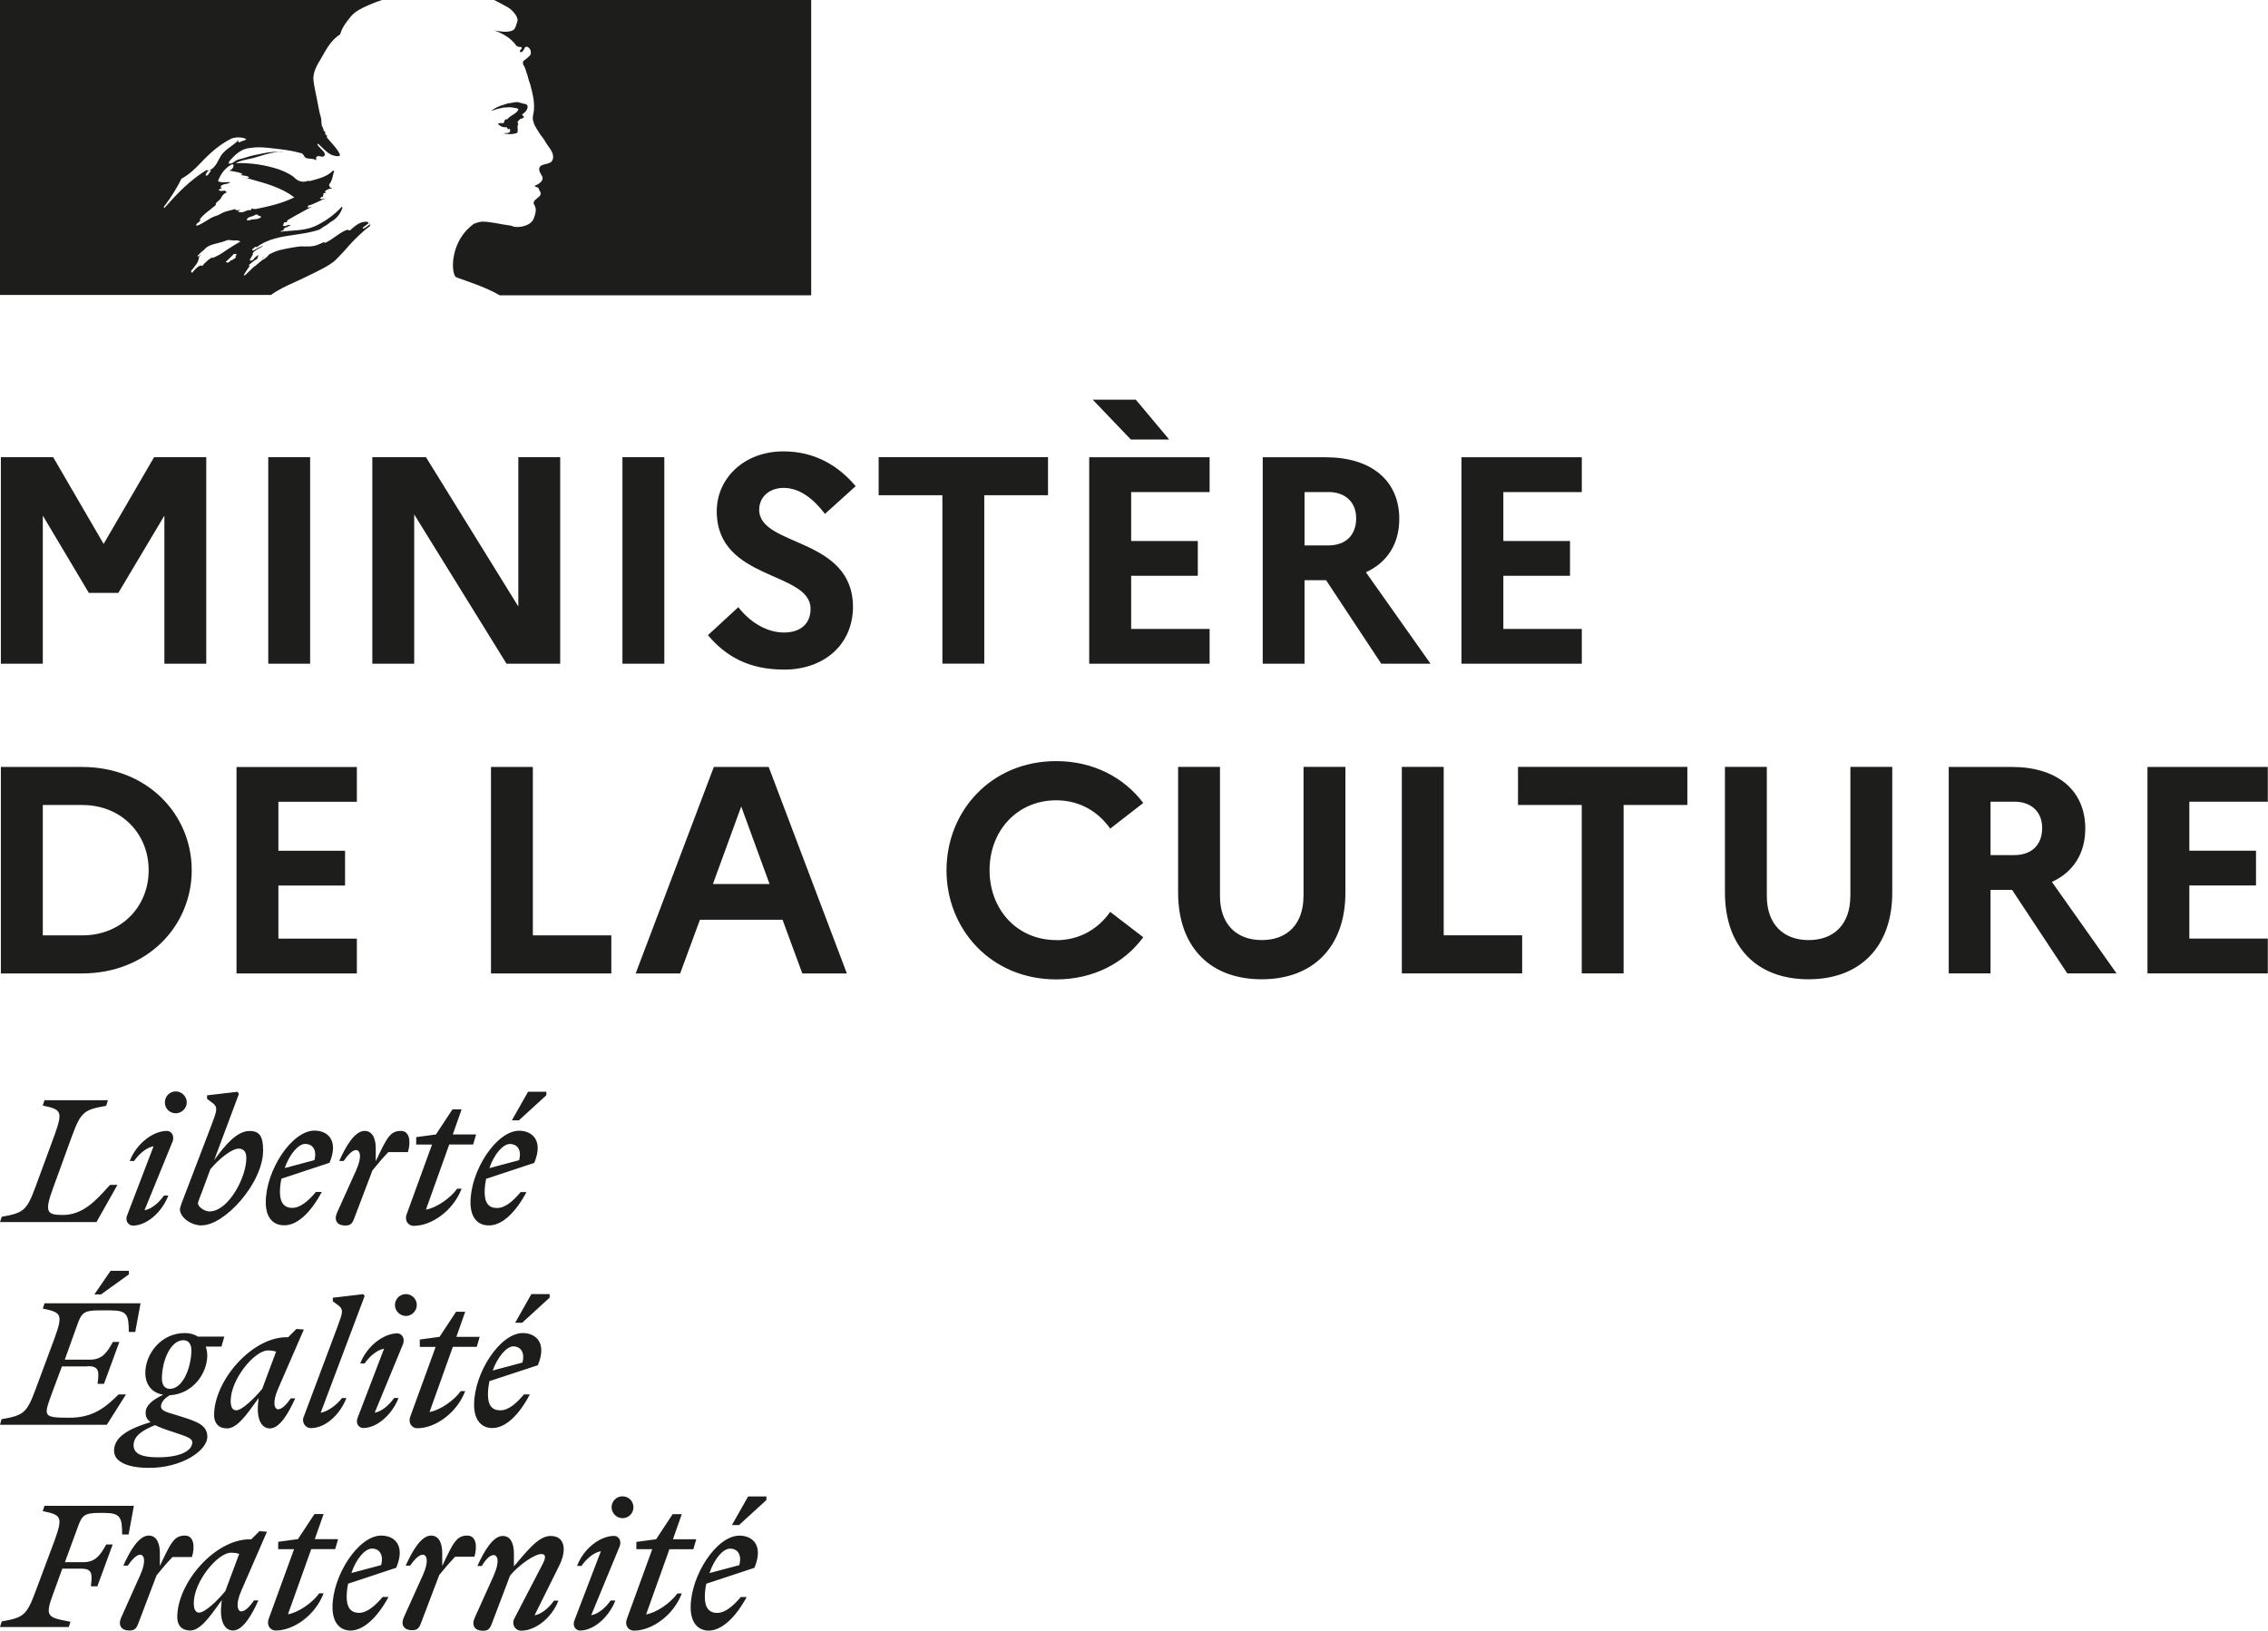 <?xml version="1.0" encoding="UTF-8"?><svg id="Calque_2" xmlns="http://www.w3.org/2000/svg" width="365.06" height="262.5" viewBox="0 0 365.06 262.5"><g id="Calque_1-2"><g><path d="M53.99,41.88c.51-.51,1.02-1.06,1.54-1.61,.91-1.09,1.91-2.11,2.98-3.05,.31-.28,.64-.54,.98-.78,.04-.04,.07-.11,.09-.18,.02-.07,.04-.13,.09-.18-.22,.09-.4,.22-.58,.36-.18,.13-.36,.27-.58,.36-.09,0-.18-.09-.09-.18l.96-.72s-.04,0-.06,0c-.09,0-.09-.09-.09-.18-1.16-.18-2.05,.61-2.85,1.33l-.02,.02c-.12,.06-.24,0-.33-.05-.05-.02-.09-.04-.12-.04-.71,.24-1.31,.67-1.92,1.1h0c-.56,.4-1.11,.79-1.75,1.05v-.18c-.22,.07-.44,.17-.66,.27-.31,.14-.63,.28-.95,.35-.61,.13-1.16,.12-1.71,.1h0c-.18,0-.36-.01-.53-.01-1.1,.13-2.19,.33-3.26,.58h-.05s-.02,.02-.02,.02h-.03c-.58,.16-1.14,.39-1.67,.68-.02,.01-.04,.02-.06,.04-.04,.06-.09,.11-.13,.16-.17,.22-.38,.4-.62,.54-.39,.2-.73,.5-1.07,.8-.14,.12-.28,.25-.42,.36-.04,.03-.09,.05-.14,.05-.15,.14-.3,.28-.44,.43h0s0,0,0,0h0c-.33,.32-.66,.64-1,.96-.09,.04-.18,.05-.27,.03,.02-.04,.04-.07,.06-.09,.08-.13,.15-.25,.23-.38,.09-.14,.18-.28,.27-.42,.12-.19,.25-.37,.38-.55,.03-.03,.03-.09,0-.12-.03-.03-.08-.05-.13-.05,.46-.43,.96-.81,1.51-1.12-.06,0-.15-.04-.1-.11,.03-.05,.06-.09,.09-.14,.02-.03,.04-.07,.06-.1,.01-.03,.02-.05,.03-.08-.01-.02-.03-.03-.04-.04l-.03-.03c-.15,.09-.29,.19-.42,.29-.07,.06-.13,.14-.19,.21h0c-.14,.18-.29,.37-.52,.37-.05,0-.09,0-.14-.02-.03,0-.07-.02-.09-.03v-.02s.02-.03,.02-.03v-.02s.06-.08,.06-.08l.02-.04,.02-.04,.03-.06s.04-.08,.06-.11l.02-.03v-.02s.03-.03,.03-.03c.03-.05,.05-.09,.08-.14h0s.03-.06,.03-.06l.06-.1,.04-.07h0s0,0,0,0h0s0,0,0,0l.03-.05,.03-.05s.02-.07,0-.1c-.01-.03-.04-.06-.08-.06,.17-.22,.38-.4,.61-.54h-.03c.24-.12,.47-.26,.71-.39h0s0,0,0,0c.11-.06,.21-.12,.32-.18,.03-.03,.07-.06,.1-.09l.05-.04c-.51,.17-.99,.41-1.43,.7-.05,.02-.1,.05-.15,.08-.08,.02-.17-.01-.22-.08-.01-.02-.02-.04-.02-.07,.05-.1,.17-.18,.29-.26,.09-.06,.18-.12,.25-.19,.09,0,.18,0,.18,.09,1.78-1.39,3.98-1.71,6.18-2.03,1.35-.2,2.7-.39,3.96-.84l.81-.54c.23-.09,.44-.26,.66-.43,.21-.16,.43-.34,.69-.47,.73-.5,1.26-1.22,1.53-2.06,0-.07-.04-.13-.09-.18-1.13,1.22-2.46,2.22-3.95,2.96-1.36,.71-2.81,.82-4.26,.92-.56,.04-1.12,.08-1.67,.16,.09-.18,.27-.18,.45-.18,0-.21,.11-.31,.25-.44,.04-.03,.07-.07,.11-.1h.27s.07-.04,.09-.09c.02-.04,.04-.09,.09-.09,.18,0,.45-.09,.36-.09-.14-.18-.34-.11-.57-.03-.22,.08-.46,.16-.68,.03,.09-.09,.11-.19,.13-.29,.02-.1,.04-.2,.14-.25h.36c.02-.14,.08-.26,.18-.36,.8-.48,1.57-.9,2.32-1.31,.52-.28,1.03-.56,1.54-.85-.1,0-.2,.04-.28,.08-.14,.06-.27,.12-.43,.01,.09,0,.09-.07,.09-.13s0-.13,.09-.13c.56-.15,1.07-.4,1.59-.64,.38-.18,.77-.37,1.2-.52-.12,0-.24,.03-.34,.06-.21,.06-.41,.11-.64-.06,.06-.03,.11-.07,.16-.11,.1-.08,.2-.16,.38-.16v-.27c0-.09,.09-.09,.18-.09-.07,0-.13-.04-.18-.09,.05-.09,.14-.11,.25-.14,.1-.02,.21-.05,.29-.13-.09,0-.27,0-.27-.09,.27-.36,.72-.45,1.17-.54-.05-.09-.13-.09-.21-.09s-.15,0-.15-.09,.09-.09,.18-.09h-.18c-.14-.07-.12-.19-.1-.29h0s0-.05,0-.07c.36-.42,.48-.92,.6-1.42,.06-.25,.12-.5,.21-.74-.09,0-.18,0-.18-.09-.87,.96-2.25,1.32-3.56,1.67l-.12,.03h-.45c-.5,.2-1.05,.16-1.53-.09-.22-.11-.37-.25-.53-.4-.11-.1-.22-.21-.36-.31-.7-.45-1.45-.81-2.24-1.08-2.23-.73-4.57-1.06-6.91-.99,.64-.35,1.33-.49,2.03-.64,.37-.08,.74-.15,1.11-.26,.22-.07,.44-.13,.66-.2,1.28-.39,2.53-.77,3.91-.7-.18-.06-.41-.04-.62-.02-.1,0-.2,.02-.28,.02-1.01-.07-2.02,.15-3.08,.37-.26,.06-.52,.11-.78,.16-.45,.09-.87,.22-1.3,.36-.43,.13-.85,.27-1.3,.36-.21,.07-.37,.19-.54,.31-.26,.19-.51,.37-.9,.32v-.27c.9-1.08,1.97-2.15,3.41-2.24,1.36-.23,2.67-.07,4.01,.09h0c.25,.03,.49,.06,.74,.09,1.15,.12,2.29,.33,3.41,.63,.25,0,.38,.22,.52,.43,.11,.17,.22,.34,.38,.38,.22,.07,.43,.09,.65,.1,.32,.02,.65,.04,.97,.26,0-.06,0-.12-.02-.18-.02-.12-.04-.24,.02-.36,.2-.2,.43-.15,.66-.09,.18,.04,.35,.08,.51,0,.49-.3,.02-.77-.44-1.24-.22-.22-.44-.44-.55-.64,0-.07,.04-.13,.09-.18,.22,.19,.41,.38,.61,.58,.46,.45,.91,.9,1.54,1.22,.45,.18,1.53,.45,1.35-.09-.31-.69-.85-1.3-1.39-1.9-.23-.26-.46-.52-.68-.79v-.36c-.13,0-.17-.05-.21-.11-.02-.02-.03-.05-.06-.07v-.36c-.23-.11-.27-.3-.32-.48-.03-.11-.06-.22-.13-.32-.15-.25-.16-.56-.17-.87,0-.25-.02-.51-.1-.75-.16-.5-.28-1.01-.36-1.53-.11-.6-.22-1.17-.34-1.73h0c-.18-.87-.36-1.71-.47-2.58-.14-1.31,.52-2.41,1.2-3.55,.2-.34,.41-.68,.59-1.03,.63-1.08,1.35-2.15,2.51-2.87,.27-1.07,.98-1.97,1.7-2.86h0c.72-.88,1.91-1.42,2.77-1.8,.78-.35,1.57-.65,2.38-.91H0V47.48H43.61c1.19-.86,2.38-1.4,3.8-2.05,.62-.28,1.28-.58,2-.94,.14-.07,.3-.15,.48-.23h0s0,0,0,0h0c1.26-.61,3.33-1.61,4.09-2.38Zm-14.25-6.52c.06-.31,.39-.41,.7-.5,.13-.04,.27-.08,.37-.13l.04-.02,.05-.03h0c.17-.09,.39-.21,.54-.13,.1,.15,.23,.19,.36,.23,.1,.03,.19,.06,.27,.13-.32,.32-.71,.36-1.11,.39-.26,.02-.53,.04-.78,.15-.04,0-.1,0-.15,.01-.17,.02-.36,.04-.3-.1Zm-10.5-6.64c-.81,1.62-1.77,3.15-2.87,4.58,0,.07,.04,.13,.09,.18,2.15-2.42,4.13-4.49,6.91-6.19,.07-.03,.05,0,.01,.04-.06,.08-.14,.19,.08,.14,.93-.22,1.35-1,1.75-1.77,.1-.19,.2-.38,.31-.56,.42-.68,1.02-1.11,1.62-1.55,.44-.32,.87-.64,1.25-1.05,.01,.1-.02,.2-.09,.27,.07,.07,.17,.1,.27,.09,.16-.12,.33-.17,.5-.21,.22-.06,.43-.12,.58-.32-.74-.3-1.57-.33-2.33-.09-1.88,.9-3.5,2.33-5.02,3.95-.92,.97-1.88,1.88-3.05,2.51Zm4.4-.81c-.07,.16-.2,.29-.36,.36-.09,0-.18,0-.18-.09,.08-.38,.35-.68,.72-.81,.09,0,.09,.09,.09,.18-.05,.09-.09,.14-.14,.19-.04,.05-.09,.09-.13,.17Zm4.33,13.49c.07-.07,0-.12-.12-.14,.09-.07,.17-.16,.22-.26,.07-.18-.4-.13-.47-.08-.07,.06-.14,.12-.19,.2-.12,.13-.24,.25-.37,.36-.1,.09-.19,.18-.29,.28-.12,.12-.25,.24-.37,.35-.15,.13,.34,.2,.45,.11,.11-.1,.23-.21,.33-.31,.05,0,.09,0,.14-.02,.26-.11,.49-.27,.68-.47Zm-1.53-1.13l-.11,.07c-.3,.21-.6,.42-.92,.61-.28,.17-.58,.3-.87,.44-.1,.05-.21,.1-.31,.14,0,0,0-.02-.01-.02-.03-.05-.1-.06-.15-.04-.33,.19-.63,.42-.9,.69-.04,.04-.08,.08-.13,.12-.06,.06-.1,.1-.14,.14h-.01s0,.02,0,.02h0c-.06,.07-.13,.13-.2,.21-.03,.05-.07,.09-.12,.13-.06,.04-.21,.04-.2-.07v-.02h0c-.05,.03-.1,.06-.15,.08-.05,.02-.09,.05-.13,.07h0s-.04,0-.06,0c-.02,0-.05,0-.06,.02-.11,.09-.22,.18-.32,.27-.19,.17-.36,.35-.52,.55l-.03,.03-.03,.03s-.02,.03-.03,.04h0s-.01,.03-.01,.03l-.03,.04-.02,.03s-.05,.04-.08,.04v-.02s-.03-.02-.04-.03v-.03s-.03-.02-.03-.02c-.03-.05-.05-.09-.08-.14h0s-.01-.03-.01-.03v-.02c.09-.1,.18-.21,.27-.32l.02-.02s.06-.08,.09-.12l.15-.19s.02-.03,.03-.04l.02-.03c.1-.13,.19-.25,.28-.38h0s.02-.03,.02-.03c0-.01,.01-.02,.02-.03,.04-.06,.08-.13,.12-.19,.03-.06,.07-.12,.1-.18h0s0-.03,0-.03c0,0,0-.01,0-.02,0,0,0-.01,0-.02,.03-.07,.06-.14,.09-.21v-.02s.01-.01,.01-.01c0-.01,.01-.03,.01-.04,.01-.03,.02-.07,.03-.1,0,0,0-.01,0-.02v-.03s0,0,0,0c0-.03,.02-.07,.02-.1,0-.02,0-.04-.01-.06,.1-.17,.22-.34,.36-.48,0,0-.01,0-.02,.01h0s-.01,0-.02,.01c-.07,.05-.13,.1-.19,.16-.05,.04-.09,.09-.15,.13-.1,.07-.28-.05-.16-.13,.07-.06,.14-.12,.2-.18,.15-.18,.3-.33,.47-.47l.04-.03c.09-.06,.16-.12,.24-.18,0,0,.02-.02,.03-.02h.01c.06-.09,.13-.17,.2-.24h0s0,0,0,0c.52-.51,1.27-.69,2.03-.88,.48-.12,.97-.24,1.41-.44,.25-.1,.53-.06,.8-.02,.22,.03,.43,.06,.63,.02,.28-.03,.56,.04,.81,.18-.62,.34-1.21,.71-1.78,1.08-.17,.11-.34,.21-.5,.32l-.02,.02Zm1.5-6.44h.72c-.05,.1-.19,.12-.28,.13-.07,0-.12,.01-.08,.05,.27,.27,.81,.18,1.17,0,.27-.15,.59-.22,.9-.18,.09,0,.09-.18,.09-.27,.23,.07,.47,.1,.72,.09,2.15-.45,4.22-.9,6.19-1.88-1.99-1.53-4.44-2.21-6.85-2.88h0c-.41-.11-.82-.23-1.23-.35,.09,0,.18,.03,.27,.06,.18,.06,.36,.12,.54-.06-.24-.2-.51-.23-.78-.27-.22-.03-.45-.06-.65-.18,.02,0,.04,0,.07,0,.09,.02,.22,.04,.29-.1-.48-.24-.96-.32-1.44-.4h0c-.24-.04-.48-.08-.72-.14,.43-.08,.74-.46,.72-.9,0-.09-.18-.09-.27-.09-1.08,.54-1.79,1.53-2.24,2.69,.4,.23,.84,.2,1.27,.18,.24-.01,.48-.03,.71,0-.2,.2-.5,.25-.78,.3-.1,.02-.2,.03-.29,.06-.28,.07-.54,.27-.45,.45,.05,.07,.12,.11,.2,.13-.21,.06-.41,.17-.56,.32,.26,.19,.51,.16,.77,.12,.1-.01,.2-.03,.31-.03,0,.12,.08,.16,.16,.2h0s.08,.04,.11,.07c-.39,.14-.71,.43-.9,.81-.11,.27-.31,.44-.52,.61h0c-.14,.11-.27,.23-.38,.37v.27c-.31,.27-.62,.52-.93,.76h0c-.61,.47-1.2,.92-1.67,1.58,.09,0,.09,.09,.09,.18-.08,.12-.2,.21-.31,.29-.14,.1-.27,.19-.32,.34,0,.09,0,.18,.09,.18,.56-.19,1.05-.5,1.54-.8,.44-.28,.87-.55,1.34-.72,.38-.1,.72-.27,1.04-.44,.28-.15,.55-.29,.85-.37,.22-.04,.47-.11,.72-.18h0c.25-.07,.49-.13,.72-.18,0,.09,0,.18,.09,.18Zm4.14,7.91s.01-.01,.02-.02h.02c.13-.1,.25-.22,.36-.36,0,0-.01,0-.02,0,0,0-.01,0-.02,0-.12,.12-.24,.25-.35,.4Zm17.5-5.89l-.19,.14c.1,0,.19-.03,.19-.14Z" style="fill:#1d1d1c; fill-rule:evenodd;"/><path d="M130.58,0h-51.08c.17,.06,.33,.13,.48,.23,.41,.22,.95,.51,1.29,.69,.69,.32,1.28,.81,1.71,1.44,.18,.27,.45,.81,.27,1.17-.18,.45-.27,1.17-.72,1.35-.54,.27-1.26,.27-1.88,.18-.37-.02-.73-.08-1.08-.18,1.35,.54,2.6,1.17,3.5,2.42,.09,.18,.45,.27,.81,.27,.09,0,.09,.18,.09,.27-.18,.18-.36,.27-.27,.54h.27c.45-.18,.36-1.08,.99-.81,.46,.28,.62,.87,.36,1.35-.34,.33-.7,.63-1.08,.9-.09,.2-.09,.43,0,.63,.22,.32,.38,.69,.45,1.08,.27,.63,.36,1.35,.63,1.97,.36,1.35,.72,2.69,.63,4.04,0,.72-.36,1.35-.09,2.06,.18,.72,.63,1.26,.99,1.88,.36,.54,.72,.9,.99,1.44,.54,.9,1.53,1.79,1.08,2.87-.27,.63-1.26,.54-1.88,.9-.54,.45-.09,1.17,.18,1.61,.45,.81-.54,1.35-1.17,1.62,.18,.27,.54,.18,.63,.36,.09,.45,.54,.72,.27,1.17-.36,.54-1.44,.81-.9,1.62,.36,.63,.13,1.33-.09,1.97-.27,.81-.99,1.17-1.62,1.35-.55,.16-1.14,.19-1.7,.09-.16-.1-.35-.16-.54-.18-1.53-.18-3.05-.63-4.58-.63-.43,.07-.85,.19-1.26,.36-.39,.29-.75,.61-1.09,.96h-.01c-.07,.08-.13,.16-.2,.23-.04,.05-.08,.09-.12,.14-.03,.03-.05,.06-.08,.09-.26,.33-.5,.67-.71,1.03-.01,.02-.03,.05-.04,.07-.02,.04-.05,.08-.07,.13-.28,.52-.51,1.08-.68,1.65-.61,2.05-.34,3.82,.09,4.25,.12,.12,2.96,1,4.94,1.88,.73,.31,1.44,.66,2.12,1.07h50.16V0Z" style="fill:#1d1d1c;"/><path d="M82.54,17.32c.36,.09,.9,.09,.9,.27-.18,.72-1.26,.9-1.79,1.62h-.27c-.27,.18-.18,.63-.45,.63-.27-.06-.56-.03-.81,.09,.36,.36,.81,.63,1.35,.54,.15,.05,.26,.2,.27,.36,.07,0,.13-.04,.18-.09,.09,0,.18,0,.18,.09v.36c-.27,.36-.72,.18-1.08,.27,.68,.18,1.39,.18,2.06,0,.54-.18,0-1.08,.36-1.53-.18,0,0-.27-.18-.27,.18-.18,.36-.45,.54-.54,.21,0,.42-.1,.54-.27,0-.18-.36-.27-.27-.45,.54-.36,.99-.9,.81-1.44-.09-.27-.81-.27-1.26-.45-.45-.18-.99,0-1.53,.09-.45,0-.9,.27-1.35,.36-.61,.21-1.19,.51-1.7,.9,.64-.23,1.3-.41,1.97-.54,.54,0,.99-.13,1.52,0Z" style="fill:#1d1d1c;"/><path d="M.14,106.84H6.89v-23.84l7.41,12.44h4.75l7.41-12.44v23.84h6.74v-33.24h-8.4l-8.12,13.96-8.12-13.96H.14v33.24Zm43.04,0h6.74v-33.24h-6.74v33.24Zm16.75,0h6.74v-24.03l14.86,24.03h8.64v-33.24h-6.74v24.03l-14.86-24.03h-8.64v33.24Zm40.26,0h6.74v-33.24h-6.74v33.24Zm13.75-4.61c2.94,3.51,6.7,5.56,12.3,5.56,6.13,0,10.97-3.75,11.06-10.02,0-11.4-15.1-9.69-15.1-15.72,0-1.99,1.57-3.51,3.94-3.51,2.52,0,4.7,1.66,6.65,4.18l4.94-4.46c-2.85-3.37-6.65-5.6-11.63-5.6-6.36,0-10.73,4.37-10.73,9.64,0,11.25,15.1,9.59,15.1,15.72,0,2.37-1.61,3.8-4.27,3.8s-5.37-1.52-7.36-4.08l-4.89,4.51Zm27.49-22.51h10.26v27.11h6.74v-27.11h10.26v-6.13h-27.26v6.13Zm40.59-8.97h6.17l-5.37-6.41h-6.93l6.13,6.41Zm-6.7,36.09h19.38v-5.6h-12.63v-8.55h10.73v-5.6h-10.73v-7.88h12.63v-5.6h-19.38v33.24Zm27.92,0h6.74v-13.44h3.47l8.88,13.44h7.93l-10.4-14.72c3.42-1.57,5.37-4.56,5.37-8.59,0-6.17-4.51-9.92-11.82-9.92h-10.16v33.24Zm10.54-27.64c2.85,0,4.51,1.71,4.51,4.23,0,2.71-1.66,4.37-4.51,4.37h-3.8v-8.59h3.8Zm21.46,27.64h19.37v-5.6h-12.63v-8.55h10.73v-5.6h-10.73v-7.88h12.63v-5.6h-19.37v33.24ZM.14,156.7H13.2c10.54,0,17.66-7.65,17.66-16.62s-7.12-16.62-17.66-16.62H.14v33.24Zm13.15-27.11c6.17,0,10.64,4.56,10.64,10.49s-4.46,10.49-10.64,10.49H6.89v-20.99h6.41Zm24.78,27.11h19.37v-5.6h-12.63v-8.55h10.73v-5.6h-10.73v-7.88h12.63v-5.6h-19.37v33.24Zm40.96,0h19.37v-6.13h-12.63v-27.11h-6.74v33.24Zm23.28,0h7.17l3.18-8.64h13.3l3.18,8.64h7.17l-12.58-33.24h-8.83l-12.58,33.24Zm12.44-14.39l4.56-12.49,4.56,12.49h-9.12Zm55.26,9.02c-6.27,0-10.73-4.89-10.73-11.25s4.46-11.25,10.73-11.25c3.8,0,6.79,1.85,8.69,4.56l5.32-4.13c-3.04-4.04-7.98-6.74-14.01-6.74-10.49,0-17.66,8.07-17.66,17.57s7.17,17.57,17.66,17.57c6.03,0,10.97-2.66,14.01-6.79l-5.32-4.08c-1.9,2.71-4.89,4.56-8.69,4.56Zm39.8-7.08c0,4.46-2.56,7.08-6.7,7.08s-6.74-2.61-6.74-7.08v-20.8h-6.74v20.23c0,8.74,5.13,13.96,13.44,13.96s13.49-5.22,13.49-13.96v-20.23h-6.74v20.8Zm15.83,12.44h19.37v-6.13h-12.63v-27.11h-6.74v33.24Zm18.7-27.11h10.26v27.11h6.74v-27.11h10.26v-6.13h-27.26v6.13Zm53.49,14.67c0,4.46-2.56,7.08-6.7,7.08s-6.74-2.61-6.74-7.08v-20.8h-6.74v20.23c0,8.74,5.13,13.96,13.44,13.96s13.49-5.22,13.49-13.96v-20.23h-6.74v20.8Zm15.83,12.44h6.74v-13.44h3.47l8.88,13.44h7.93l-10.4-14.72c3.42-1.57,5.37-4.56,5.37-8.59,0-6.17-4.51-9.92-11.82-9.92h-10.16v33.24Zm10.54-27.64c2.85,0,4.51,1.71,4.51,4.23,0,2.71-1.66,4.37-4.51,4.37h-3.8v-8.59h3.8Zm21.46,27.64h19.37v-5.6h-12.63v-8.55h10.73v-5.6h-10.73v-7.88h12.63v-5.6h-19.37v33.24Z" style="fill:#1d1d1c;"/><path d="M123.37,241.46l-4.42,4.04h-1.14l2.61-4.61h2.94v.57Zm-3.18,15.62h-.95c-1.19,1.42-2.52,2.56-3.8,2.56s-1.99-.81-1.99-2.56c0-.71,.09-1.47,.24-2.14l7.74-2.56c1.52-3.61-.28-5.18-2.42-5.18-3.66,0-7.84,6.41-7.84,11.54,0,2.42,1.14,3.75,2.94,3.75,2.09-.05,4.27-2.09,6.08-5.41Zm-2.66-7.79c1.04,0,1.95,.81,1.47,2.66l-4.8,1.28c.76-2.28,2.18-3.94,3.32-3.94Zm-15.1,.09h2.56l-4.08,11.21c-.38,.95,.14,1.9,1.14,1.9,2.9,0,6.36-2.47,7.69-5.98h-.71c-1.04,1.47-3.32,3.09-5.03,3.37l3.75-10.49h3.85l.47-1.61h-3.75l1.42-4.04h-1.47l-2.66,4.04-3.18,.43v1.19Zm-3.56-2.14c.52,0,1.23,.57,.9,1.61l-4.61,11.16c1.19-.19,2.42-1.33,3.13-2.37h.76c-1.09,2.8-3.56,4.84-5.7,4.84-.52,0-1.28-.57-.9-1.61l4.27-11.16c-1.19,.19-2.42,1.33-3.13,2.37h-.71c1.09-2.85,3.75-4.84,5.98-4.84Zm1.33-2.85c.95,0,1.76-.76,1.76-1.76s-.81-1.76-1.76-1.76c-1,0-1.76,.81-1.76,1.76s.81,1.76,1.76,1.76Zm-20.75,9.26c1.04-2.28,.66-3.32,0-3.32-.57,0-1.23,.62-1.9,1.76h-.71c1.09-2.42,2.52-4.84,4.08-4.84,1.33,0,1.8,1.33,1.8,2.8v2.09c.22-.25,.43-.5,.63-.74h0c2.01-2.36,3.54-4.15,5.3-4.15,1.38,0,2.09,.85,2.09,2.14,0,.76-.24,1.71-.76,2.71l-3.94,7.93c1.19-.19,2.42-1.33,3.13-2.37h.71c-1.09,2.85-3.75,4.84-5.98,4.84-1,0-1.57-1.04-1.14-1.9l4.56-8.78c.52-1,.62-1.66-.19-1.66-1.09,0-3.66,1.8-5.03,3.47l-2.99,7.88c-.33,.81-.66,1-1.42,1-1.23,0-1.85-.81-1.28-2.09l3.04-6.74Zm-3.09-3.04c.52-1.8,.24-3.42-1.14-3.42-1.72,0-2.26,1.13-3.92,4.64l-.12,.25v-2.09c0-1.47-.47-2.8-1.8-2.8-1.57,0-2.99,2.42-4.08,4.84h.71c.76-1.09,1.47-1.76,2.04-1.76,.66,0,1.04,1.04,0,3.32l-3.04,6.74c-.57,1.28,.05,2.09,1.28,2.09,.76,0,1.09-.19,1.42-1l2.99-7.88c.85-1.04,1.61-1.95,2.56-2.94h3.09Zm-15.01,1.33c.47-1.85-.43-2.66-1.47-2.66-1.14,0-2.56,1.66-3.32,3.94l4.8-1.28Zm1.19,5.13h-.95c-1.19,1.42-2.52,2.56-3.8,2.56s-1.99-.81-1.99-2.56c0-.71,.09-1.47,.24-2.14l7.74-2.56c1.52-3.61-.28-5.18-2.42-5.18-3.66,0-7.84,6.41-7.84,11.54,0,2.42,1.14,3.75,2.94,3.75,2.09-.05,4.27-2.09,6.08-5.41Zm-15.2-7.69h-2.56v-1.19l3.18-.43,2.66-4.04h1.47l-1.42,4.04h3.75l-.47,1.61h-3.85l-3.75,10.49c1.71-.28,3.99-1.9,5.03-3.37h.71c-1.33,3.51-4.8,5.98-7.69,5.98-1,0-1.52-.95-1.14-1.9l4.08-11.21Zm-16.15,8.69c0-3.47,3.85-8.12,5.98-8.12,.47,0,.95,.05,1.33,.19l-2.23,5.98c-1.28,1.57-3.28,3.47-4.23,3.47-.52,0-.85-.47-.85-1.52Zm10.59-11.59l1.19,.09-4.13,9.5c-1,2.28-.57,3.32,0,3.32s1.28-.66,2.04-1.76h.71c-1.09,2.42-2.52,4.84-4.08,4.84-1.33,0-2.14-1.42-1.9-3.99l.09-.9-.26,.36c-1.7,2.38-3.24,4.53-4.82,4.53-1.38,0-2.09-.85-2.09-2.14,0-5.51,6.03-12.54,11.68-12.54h.24l1.33-1.33Zm-10.87,4.13c.52-1.8,.24-3.42-1.14-3.42-1.72,0-2.26,1.13-3.92,4.64l-.12,.25v-2.09c0-1.47-.47-2.8-1.8-2.8-1.57,0-2.99,2.42-4.08,4.84h.71c.76-1.09,1.47-1.76,1.99-1.76,.66,0,1.04,1.04,0,3.32l-3.04,6.79c-.57,1.28,.05,2.09,1.28,2.09,.76,0,1.09-.19,1.42-1l2.99-7.88c.85-1.04,1.61-1.95,2.56-2.94h3.13v-.05Zm-19.56,10.45l-.28,.85H0l.28-.9c3.42-.62,3.99-.9,5.41-4.75l3.09-8.26c1.38-3.85,1.09-4.13-1.9-4.75l.28-.85h14.39l-.85,4.61h-1.04c0-2.75-.28-3.47-2.9-3.47h-.66c-2.56,0-2.9,.38-3.61,2.37l-2.04,5.56h2.99c1.99,0,2.75-1.23,3.66-2.85h1.04l-2.47,6.74h-1.04c.24-2.04,.24-2.85-1.61-2.85h-2.99l-1.38,3.8c-1.49,3.95-1.06,4.03,2.48,4.71,.07,.01,.15,.03,.23,.04Z" style="fill:#1d1d1c; fill-rule:evenodd;"/><path d="M20.75,205.14l-4.42,3.18v.05h-1.14l2.61-3.8h2.94v.57Zm30.87,22.27l7.08-18.8-.24-.28-4.89,.57v.57l.95,.71c.81,.63,.6,1.22-.08,3.06l-.11,.31-5.41,14.44c-.43,.85,.14,1.9,1.14,1.9,2.23,0,4.61-2.04,5.7-4.84h-.71c-.76,1.04-2.28,2.18-3.42,2.37Zm32.43-14.48l4.42-4.04v-.57h-2.94l-2.61,4.61h1.14Zm.28,11.54h.95c-1.76,3.37-3.94,5.41-6.03,5.41-1.8,0-2.94-1.33-2.94-3.75,0-5.13,4.18-11.54,7.84-11.54,2.09,0,3.94,1.57,2.42,5.18l-7.79,2.56c-.14,.66-.24,1.42-.24,2.14,0,1.76,.66,2.56,1.99,2.56s2.61-1.14,3.8-2.56Zm-.24-5.13c.47-1.8-.43-2.61-1.47-2.61s-2.52,1.66-3.32,3.89l4.8-1.28Zm-13.96-2.52h-2.56v-1.19l3.18-.43,2.66-4.04h1.47l-1.42,4.04h3.75l-.47,1.61h-3.85l-3.75,10.49c1.71-.28,3.99-1.9,5.03-3.37h.71c-1.33,3.51-4.8,5.98-7.69,5.98-1,0-1.52-.95-1.14-1.9l4.08-11.21Zm-5.22-.57c.28-1.04-.38-1.61-.95-1.61-2.23,0-4.89,2.04-5.98,4.84h.71c.71-1.04,1.95-2.18,3.13-2.37l-4.27,11.16c-.38,1.04,.38,1.61,.9,1.61,2.14,0,4.61-2.04,5.7-4.84h-.71c-.71,1.04-1.95,2.18-3.13,2.37l4.61-11.16Zm2.18-6.17c0,.95-.81,1.76-1.76,1.76s-1.76-.81-1.76-1.76,.76-1.76,1.76-1.76,1.76,.81,1.76,1.76Zm-23.98,7.31c-2.14,0-5.98,4.65-5.98,8.12,0,1.04,.33,1.52,.9,1.52,.9,0,2.9-1.9,4.18-3.47l2.23-5.98c-.43-.14-.85-.19-1.33-.19Zm5.79-3.37l-1.19-.09-1.33,1.33h-.24c-5.65,0-11.68,7.03-11.68,12.54,0,1.28,.71,2.14,2.09,2.14,1.58,0,3.12-2.15,4.82-4.53l.26-.36-.09,.9c-.24,2.56,.57,3.99,1.9,3.99,1.57,0,2.99-2.42,4.08-4.84h-.71c-.76,1.09-1.47,1.76-2.04,1.76s-1-1.04,0-3.32l4.13-9.5Zm-23.93,15.39c-2.04,.81-3.47,1.76-3.47,3.23,0,1.38,1.28,1.95,3.94,1.95,3.56,0,5.51-1.04,5.51-2.42,0-.62-.81-.9-2.94-1.61-1.38-.43-2.37-.81-3.04-1.14Zm2.37-5.84c-.95,0-1.28-.81-1.28-1.66,0-2.75,1.33-6.17,3.47-6.17,.95,0,1.28,.81,1.28,1.66-.05,2.8-1.38,6.17-3.47,6.17Zm1.8,4.46c2.61,.81,4.23,1.42,4.23,3.23,0,2.33-4.27,5.08-9.45,5.03-2.99,0-5.56-.81-5.56-2.75s1.71-3.37,5.89-4.61c-.57-.38-.81-.85-.81-1.52,0-1.14,1.04-2.04,2.85-2.9-1.76-.24-2.9-1.57-2.9-3.51,0-2.99,2.47-6.41,6.36-6.41,.81,0,1.52,.19,2.09,.57h4.27l-.47,1.61h-2.52c.14,.43,.24,.9,.24,1.42,0,2.9-2.33,6.22-6.03,6.41-.95,.52-1.42,1.23-1.42,1.8,0,.67,.78,.9,2.49,1.4h0c.23,.07,.47,.14,.73,.22Zm-15.05-8.12c1.85,0,1.9,.81,1.61,2.85h1.04l2.47-6.74h-1.04c-.9,1.61-1.66,2.85-3.66,2.85h-4.08l1.99-5.56c.71-1.99,1.04-2.37,3.61-2.37h1.8c2.61,0,2.9,.71,2.9,3.47h1.04l.85-4.61H7.17l-.28,.85c2.99,.62,3.28,.9,1.9,4.75l-3.09,8.31c-1.42,3.85-1.99,4.13-5.46,4.75l-.24,.9H17.19l3.09-4.89h-1.19c-1.99,1.95-3.99,3.75-7.88,3.75-4.28,0-4.21-.21-2.92-3.74,.08-.23,.17-.47,.26-.72l1.42-3.8h4.13v-.05Z" style="fill:#1d1d1c; fill-rule:evenodd;"/><path d="M28.3,179.21c.95,0,1.76-.81,1.76-1.76s-.81-1.76-1.76-1.76c-1,0-1.76,.81-1.76,1.76,0,1,.76,1.76,1.76,1.76Zm4.13,18.04c3.7,.05,9.92-6.79,9.92-12.06,0-2.28-.57-3.13-2.18-3.13-1.99,0-3.85,2.14-5.7,4.7l3.99-10.68-.24-.33-4.89,.57v.57l.95,.71c.83,.64,.59,1.29-.12,3.18l-.07,.2-4.32,11.3c-.38,.95-.81,2.09-.81,2.37,0,1.33,1.8,2.61,3.47,2.61Zm51.09-16.9l4.42-4.04v-.57h-2.94l-2.61,4.61h1.14Zm.28,11.54h.95c-1.8,3.37-3.99,5.41-6.08,5.37-1.8,0-2.94-1.28-2.94-3.7,0-5.13,4.18-11.54,7.84-11.54,2.09,0,3.94,1.57,2.42,5.18l-7.74,2.56c-.14,.66-.24,1.42-.24,2.14,0,1.76,.66,2.56,1.99,2.56s2.61-1.14,3.8-2.56Zm-.24-5.13c.47-1.8-.43-2.61-1.47-2.61-1.14,0-2.56,1.66-3.32,3.89l4.8-1.28Zm-14.01-2.52h-2.56v-1.19l3.18-.43,2.66-4.04h1.47l-1.42,4.04h3.75l-.47,1.61h-3.85l-3.75,10.49c1.71-.28,3.99-1.9,5.03-3.37h.71c-1.33,3.51-4.8,5.98-7.69,5.98-1,0-1.52-.95-1.14-1.9l4.08-11.21Zm-3.89,1.23c.52-1.8,.24-3.42-1.14-3.42-1.72,0-2.26,1.13-3.92,4.64l-.12,.25v-2.09c0-1.47-.47-2.8-1.8-2.8-1.57,0-2.99,2.42-4.08,4.84h.71c.76-1.09,1.47-1.76,1.99-1.76,.66,0,1.04,1.04,0,3.32l-3.04,6.74c-.57,1.28,.05,2.09,1.28,2.09,.76,0,1.09-.19,1.42-1l2.99-7.88c.85-1.04,1.61-1.95,2.56-2.94h3.13Zm-15.05,1.28c.47-1.8-.43-2.61-1.47-2.61-1.14,0-2.52,1.66-3.32,3.89l4.8-1.28Zm1.19,5.13h-.95c-1.19,1.42-2.52,2.56-3.8,2.56s-1.99-.81-1.99-2.56c0-.71,.09-1.47,.24-2.14l7.74-2.56c1.52-3.61-.28-5.18-2.42-5.18-3.66,0-7.84,6.41-7.84,11.54,0,2.42,1.14,3.7,2.94,3.7,2.09,.05,4.27-1.99,6.08-5.37Zm-19.94,1.8c0,.62,1.09,1.33,1.85,1.33,3.09,0,5.98-5.56,5.94-8.64,0-1.04-.52-1.47-1.23-1.47-1.14,0-3.23,1.71-4.56,3.32l-1.23,3.32c-.43,1.09-.76,1.95-.76,2.14Zm-4.99-11.63c.57,0,1.23,.57,.95,1.61l-4.56,11.16c1.19-.19,2.42-1.33,3.13-2.37h.71c-1.09,2.8-3.56,4.84-5.7,4.84-.57,0-1.33-.57-.95-1.61l4.27-11.16c-1.19,.19-2.42,1.33-3.13,2.37h-.71c1.09-2.8,3.75-4.84,5.98-4.84Zm-19.71-4.94h10.21l-.28,.9c-3.47,.62-4.04,.9-5.46,4.75l-3.04,8.36c-1.47,3.99-1.09,4.46,1.52,4.46,3.23,0,5.34-2.35,7.19-4.39,.14-.15,.27-.3,.41-.45h1.19l-3.37,5.98H0l.28-.85c3.42-.62,3.99-.9,5.41-4.75l3.09-8.4c1.38-3.85,1.09-4.13-1.9-4.75l.28-.85Z" style="fill:#1d1d1c; fill-rule:evenodd;"/></g></g></svg>
